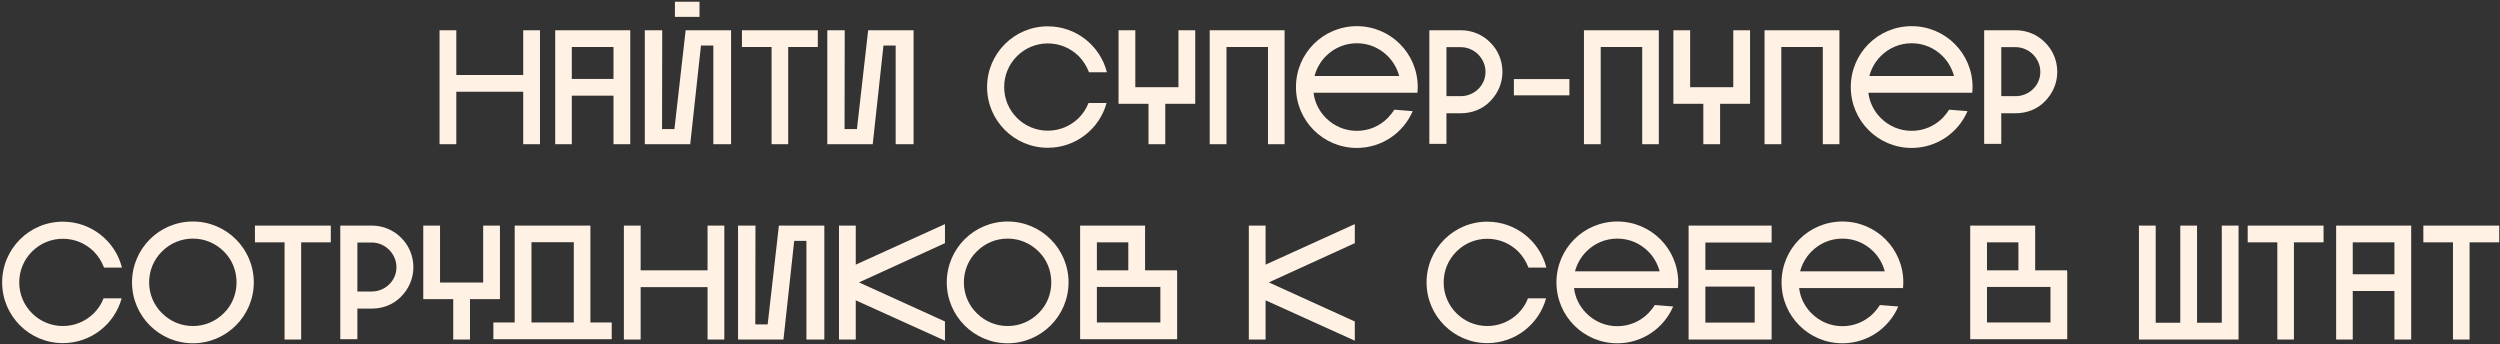 <?xml version="1.0" encoding="UTF-8"?> <svg xmlns="http://www.w3.org/2000/svg" width="1075" height="148" viewBox="0 0 1075 148" fill="none"><rect x="0" y="0" width="1075" height="148" fill="#333333" stroke="none"/><path d="M196.214 39.46V62H189.004V13H196.214V32.25H224.984V13H232.194V62H224.984V39.46H196.214ZM245.881 62H238.741V13H271.011V62H263.801V41.14H245.881V62ZM245.881 20.21V33.93H263.801V20.21H245.881ZM290.214 0.75V7.26H300.784V0.75H290.214ZM301.414 19.58L296.794 62H277.264V13H284.754L284.684 55.49H290.004L294.834 13H314.364V62H306.734V19.58H301.414ZM351.662 20.21H338.922V62H331.782V20.21H319.042V13H351.662V20.21ZM355.741 13H363.231L363.161 55.49H368.481L373.311 13H392.841V62H385.141V19.58H379.891L375.271 62H355.741V13ZM475.824 44.29C472.814 55.35 462.664 63.54 450.554 63.54C436.134 63.54 424.444 51.85 424.444 37.43C424.444 23.01 436.134 11.32 450.554 11.32C462.804 11.32 473.094 19.72 475.964 31.06H468.264C467.284 28.47 465.814 26.16 463.854 24.13C460.284 20.63 455.594 18.67 450.554 18.67C445.584 18.67 440.824 20.63 437.324 24.13C433.754 27.7 431.794 32.39 431.794 37.43C431.794 42.47 433.754 47.16 437.324 50.73C440.824 54.23 445.584 56.19 450.554 56.19C455.594 56.19 460.284 54.23 463.854 50.73C465.744 48.84 467.144 46.67 468.054 44.29H475.824ZM480.975 44.64V13H488.185V37.5H506.735V13H513.945V44.64H501.065V62H493.855V44.64H480.975ZM527.386 62H520.176V13H552.376V62H545.236V20.21H527.386V62ZM607.456 47.79C603.466 57.1 594.226 63.61 583.446 63.61C568.956 63.61 557.266 51.92 557.266 37.43C557.266 22.94 568.956 11.25 583.446 11.25C597.936 11.25 609.626 22.94 609.626 37.43C609.626 38.27 609.556 39.11 609.486 39.88H564.826C565.316 44.01 567.206 47.79 570.146 50.73C573.716 54.3 578.406 56.26 583.446 56.26C588.486 56.26 593.176 54.3 596.746 50.73C597.796 49.61 598.776 48.42 599.546 47.16L607.456 47.79ZM583.446 18.6C578.406 18.6 573.716 20.56 570.146 24.13C567.766 26.51 566.086 29.52 565.246 32.67H601.646C600.806 29.52 599.126 26.51 596.746 24.13C593.176 20.56 588.486 18.6 583.446 18.6ZM628.128 13C632.958 13 637.508 14.89 640.798 18.25C644.158 21.54 646.048 26.09 646.048 30.92C646.048 35.68 644.158 40.09 640.798 43.52C637.508 46.95 632.958 48.7 628.128 48.7H621.968V61.86H614.618V13H628.128ZM628.128 41.35C633.938 41.35 638.768 36.73 638.768 30.92C638.768 25.11 633.938 20.28 628.128 20.28H621.968V41.35H628.128ZM674.841 41H650.971V34H674.841V41ZM688.304 62H681.094V13H713.294V62H706.154V20.21H688.304V62ZM719.55 44.64V13H726.76V37.5H745.31V13H752.52V44.64H739.64V62H732.43V44.64H719.55ZM765.961 62H758.751V13H790.951V62H783.811V20.21H765.961V62ZM846.03 47.79C842.04 57.1 832.8 63.61 822.02 63.61C807.53 63.61 795.84 51.92 795.84 37.43C795.84 22.94 807.53 11.25 822.02 11.25C836.51 11.25 848.2 22.94 848.2 37.43C848.2 38.27 848.13 39.11 848.06 39.88H803.4C803.89 44.01 805.78 47.79 808.72 50.73C812.29 54.3 816.98 56.26 822.02 56.26C827.06 56.26 831.75 54.3 835.32 50.73C836.37 49.61 837.35 48.42 838.12 47.16L846.03 47.79ZM822.02 18.6C816.98 18.6 812.29 20.56 808.72 24.13C806.34 26.51 804.66 29.52 803.82 32.67H840.22C839.38 29.52 837.7 26.51 835.32 24.13C831.75 20.56 827.06 18.6 822.02 18.6ZM866.702 13C871.532 13 876.082 14.89 879.372 18.25C882.732 21.54 884.622 26.09 884.622 30.92C884.622 35.68 882.732 40.09 879.372 43.52C876.082 46.95 871.532 48.7 866.702 48.7H860.542V61.86H853.192V13H866.702ZM866.702 41.35C872.512 41.35 877.342 36.73 877.342 30.92C877.342 25.11 872.512 20.28 866.702 20.28H860.542V41.35H866.702ZM52.303 128.29C49.293 139.35 39.143 147.54 27.033 147.54C12.613 147.54 0.923 135.85 0.923 121.43C0.923 107.01 12.613 95.32 27.033 95.32C39.283 95.32 49.573 103.72 52.443 115.06H44.743C43.763 112.47 42.293 110.16 40.333 108.13C36.763 104.63 32.073 102.67 27.033 102.67C22.063 102.67 17.303 104.63 13.803 108.13C10.233 111.7 8.273 116.39 8.273 121.43C8.273 126.47 10.233 131.16 13.803 134.73C17.303 138.23 22.063 140.19 27.033 140.19C32.073 140.19 36.763 138.23 40.333 134.73C42.223 132.84 43.623 130.67 44.533 128.29H52.303ZM109.133 121.43C109.133 135.85 97.373 147.61 82.953 147.61C68.463 147.61 56.773 135.85 56.773 121.43C56.773 106.94 68.463 95.25 82.953 95.25C97.373 95.25 109.133 106.94 109.133 121.43ZM64.123 121.43C64.123 126.4 66.083 131.16 69.653 134.66C73.223 138.23 77.913 140.19 82.953 140.19C87.993 140.19 92.683 138.23 96.253 134.66C99.823 131.16 101.713 126.4 101.713 121.43C101.713 116.39 99.823 111.63 96.253 108.13C92.683 104.56 87.993 102.6 82.953 102.6C77.913 102.6 73.223 104.56 69.653 108.13C66.083 111.63 64.123 116.39 64.123 121.43ZM142.243 104.21H129.503V146H122.363V104.21H109.623V97H142.243V104.21ZM159.832 97C164.662 97 169.212 98.89 172.502 102.25C175.862 105.54 177.752 110.09 177.752 114.92C177.752 119.68 175.862 124.09 172.502 127.52C169.212 130.95 164.662 132.7 159.832 132.7H153.672V145.86H146.322V97H159.832ZM159.832 125.35C165.642 125.35 170.472 120.73 170.472 114.92C170.472 109.11 165.642 104.28 159.832 104.28H153.672V125.35H159.832ZM182.006 128.64V97H189.216V121.5H207.766V97H214.976V128.64H202.096V146H194.886V128.64H182.006ZM221.322 138.65V97H253.872V138.65H263.042V145.86H212.152V138.65H221.322ZM228.532 104.14V138.65H246.732V104.14H228.532ZM275.477 123.46V146H268.267V97H275.477V116.25H304.247V97H311.457V146H304.247V123.46H275.477ZM317.357 97H324.847L324.777 139.49H330.097L334.927 97H354.457V146H346.757V103.58H341.507L336.887 146H317.357V97ZM406.335 96.37V104.56L369.375 121.43L406.335 138.23V146.49L367.975 129.13V146H360.765V97H367.975V113.8L406.335 96.37ZM459.475 121.43C459.475 135.85 447.715 147.61 433.295 147.61C418.805 147.61 407.115 135.85 407.115 121.43C407.115 106.94 418.805 95.25 433.295 95.25C447.715 95.25 459.475 106.94 459.475 121.43ZM414.465 121.43C414.465 126.4 416.425 131.16 419.995 134.66C423.565 138.23 428.255 140.19 433.295 140.19C438.335 140.19 443.025 138.23 446.595 134.66C450.165 131.16 452.055 126.4 452.055 121.43C452.055 116.39 450.165 111.63 446.595 108.13C443.025 104.56 438.335 102.6 433.295 102.6C428.255 102.6 423.565 104.56 419.995 108.13C416.425 111.63 414.465 116.39 414.465 121.43ZM506.17 145.86H464.45V97H492.38V116.25H506.1V116.74H506.17V145.86ZM485.17 116.25V104.21H471.66V116.25H485.17ZM471.66 138.65H498.96V123.39H471.66V138.65ZM582.566 96.37V104.56L545.606 121.43L582.566 138.23V146.49L544.206 129.13V146H536.996V97H544.206V113.8L582.566 96.37ZM664.803 128.29C661.793 139.35 651.643 147.54 639.533 147.54C625.113 147.54 613.423 135.85 613.423 121.43C613.423 107.01 625.113 95.32 639.533 95.32C651.783 95.32 662.073 103.72 664.943 115.06H657.243C656.263 112.47 654.793 110.16 652.833 108.13C649.263 104.63 644.573 102.67 639.533 102.67C634.563 102.67 629.803 104.63 626.303 108.13C622.733 111.7 620.773 116.39 620.773 121.43C620.773 126.47 622.733 131.16 626.303 134.73C629.803 138.23 634.563 140.19 639.533 140.19C644.573 140.19 649.263 138.23 652.833 134.73C654.723 132.84 656.123 130.67 657.033 128.29H664.803ZM719.463 131.79C715.473 141.1 706.233 147.61 695.453 147.61C680.963 147.61 669.273 135.92 669.273 121.43C669.273 106.94 680.963 95.25 695.453 95.25C709.943 95.25 721.633 106.94 721.633 121.43C721.633 122.27 721.563 123.11 721.493 123.88H676.833C677.323 128.01 679.213 131.79 682.153 134.73C685.723 138.3 690.413 140.26 695.453 140.26C700.493 140.26 705.183 138.3 708.753 134.73C709.803 133.61 710.783 132.42 711.553 131.16L719.463 131.79ZM695.453 102.6C690.413 102.6 685.723 104.56 682.153 108.13C679.773 110.51 678.093 113.52 677.253 116.67H713.653C712.813 113.52 711.133 110.51 708.753 108.13C705.183 104.56 700.493 102.6 695.453 102.6ZM733.309 104.28V116.04H761.799V146H726.099V97H761.799V104.28H733.309ZM733.309 123.25V138.72H754.519V123.25H733.309ZM816.26 131.79C812.27 141.1 803.03 147.61 792.25 147.61C777.76 147.61 766.07 135.92 766.07 121.43C766.07 106.94 777.76 95.25 792.25 95.25C806.74 95.25 818.43 106.94 818.43 121.43C818.43 122.27 818.36 123.11 818.29 123.88H773.63C774.12 128.01 776.01 131.79 778.95 134.73C782.52 138.3 787.21 140.26 792.25 140.26C797.29 140.26 801.98 138.3 805.55 134.73C806.6 133.61 807.58 132.42 808.35 131.16L816.26 131.79ZM792.25 102.6C787.21 102.6 782.52 104.56 778.95 108.13C776.57 110.51 774.89 113.52 774.05 116.67H810.45C809.61 113.52 807.93 110.51 805.55 108.13C801.98 104.56 797.29 102.6 792.25 102.6ZM888.914 145.86H847.194V97H875.124V116.25H888.844V116.74H888.914V145.86ZM867.914 116.25V104.21H854.404V116.25H867.914ZM854.404 138.65H881.704V123.39H854.404V138.65ZM926.95 138.79H937.52V97H944.73V138.79H955.37V97H962.58V146H919.74V97H926.95V138.79ZM999.128 104.21H986.388V146H979.248V104.21H966.508V97H999.128V104.21ZM1011.68 146H1004.54V97H1036.81V146H1029.6V125.14H1011.68V146ZM1011.68 104.21V117.93H1029.6V104.21H1011.68ZM1074.66 104.21H1061.92V146H1054.78V104.21H1042.04V97H1074.66V104.21Z" fill="#FFF2E4"></path></svg> 